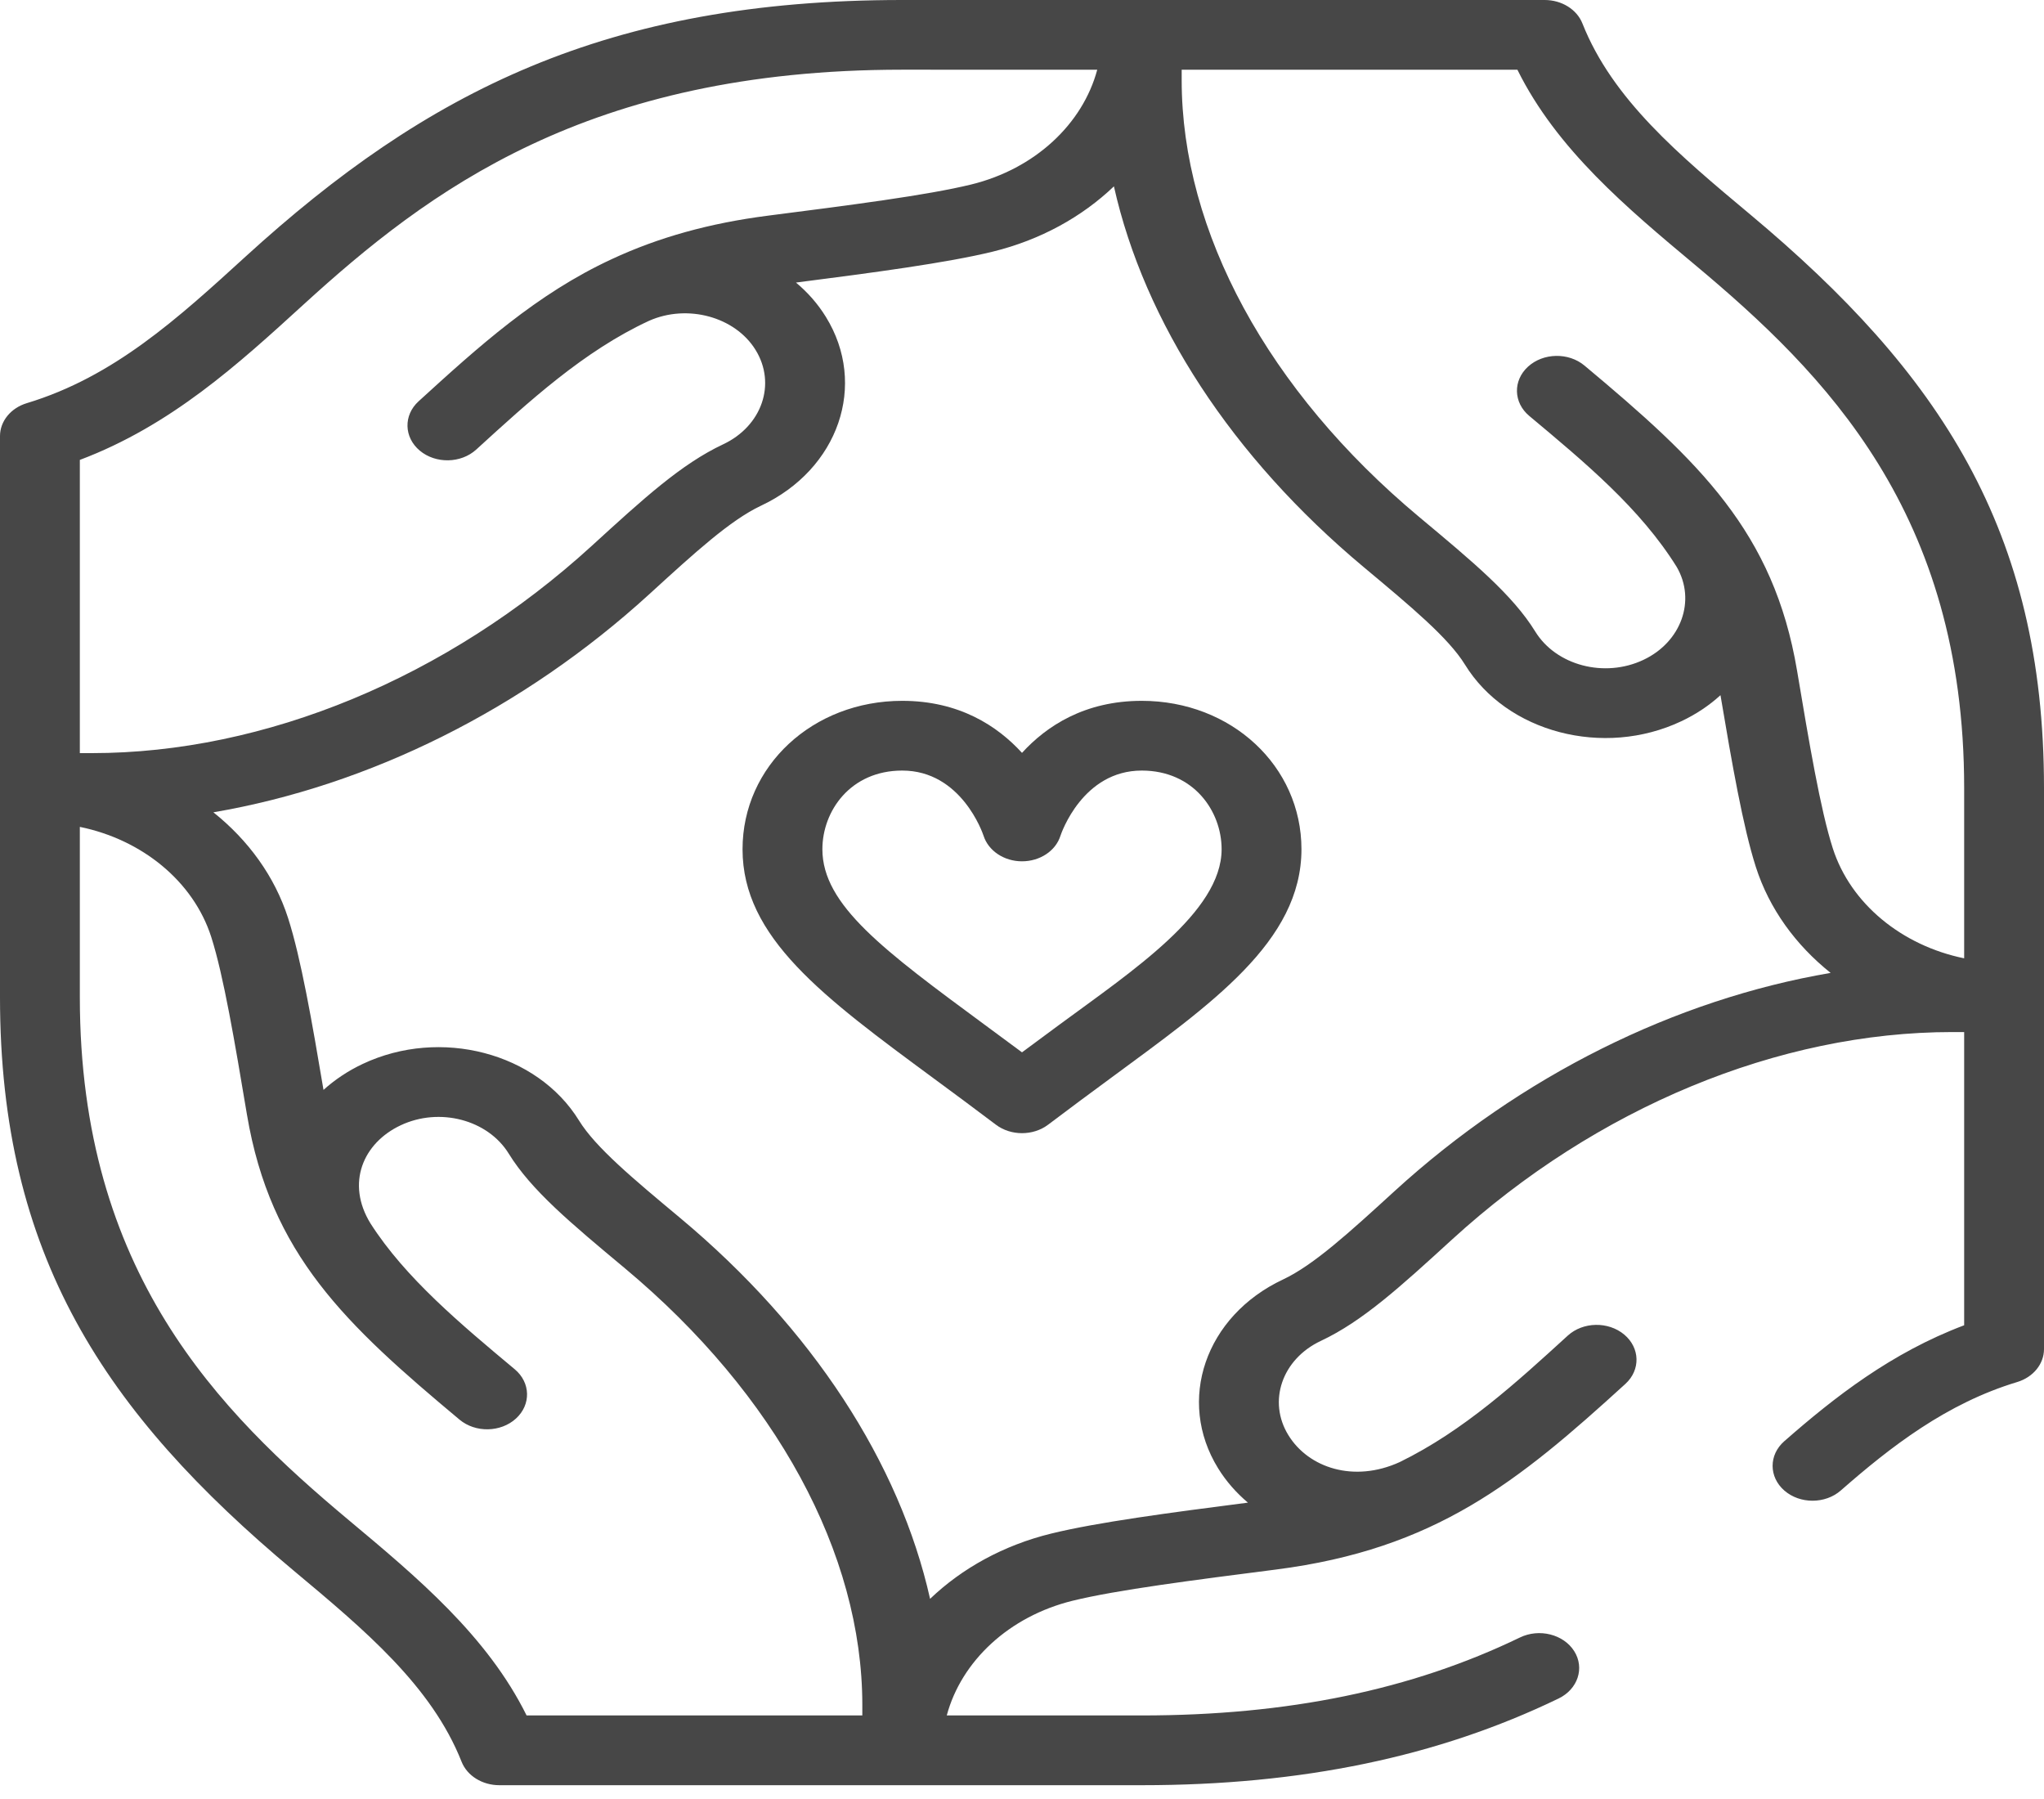 <svg width="100" height="88" viewBox="0 0 100 88" fill="none" xmlns="http://www.w3.org/2000/svg">
<path d="M55.859 34.282C53.071 34.282 51.202 35.511 50 36.827C48.798 35.511 46.929 34.282 44.141 34.282C39.76 34.282 36.328 37.471 36.328 41.542C36.328 45.858 40.258 48.755 45.696 52.763C46.662 53.475 47.661 54.212 48.721 55.014C49.088 55.292 49.544 55.43 50 55.43C50.456 55.43 50.912 55.292 51.279 55.014C52.344 54.208 53.346 53.469 54.316 52.755C59.254 49.115 63.672 46.056 63.672 41.542C63.672 37.471 60.24 34.282 55.859 34.282ZM51.796 50.148C51.212 50.578 50.616 51.018 50 51.476C49.388 51.021 48.796 50.584 48.215 50.157C43.239 46.488 40.234 44.274 40.234 41.542C40.234 39.676 41.603 37.693 44.141 37.693C47.03 37.693 48.077 40.755 48.118 40.877C48.352 41.616 49.121 42.132 49.999 42.132C50.877 42.132 51.645 41.625 51.88 40.886C51.923 40.755 52.97 37.693 55.859 37.693C58.397 37.693 59.766 39.676 59.766 41.542C59.766 44.618 55.386 47.502 51.796 50.148Z" fill="#474747"/>
<path d="M100 38.546C100 25.928 94.879 18.225 85.629 10.493C82.163 7.597 78.888 4.861 77.418 1.148C77.146 0.461 76.405 0 75.572 0C73.639 0 49.109 0 44.141 0C29.692 0 20.871 4.472 12.016 12.549C8.699 15.576 5.566 18.436 1.315 19.72C0.528 19.957 0 20.604 0 21.331V48.779C0 61.396 5.121 69.099 14.37 76.831C17.837 79.728 21.112 82.464 22.582 86.176C22.854 86.864 23.595 87.325 24.428 87.325H55.859C63.68 87.325 70.35 85.938 76.252 83.084C77.196 82.628 77.537 81.59 77.015 80.766C76.493 79.942 75.304 79.643 74.36 80.1C69.052 82.666 63.001 83.913 55.859 83.913H46.319C47.031 81.257 49.368 79.063 52.484 78.3C54.647 77.771 58.417 77.289 62.408 76.778L62.431 76.775C70.222 75.775 74.248 72.505 79.522 67.693C80.268 67.012 80.241 65.933 79.462 65.281C78.682 64.63 77.446 64.653 76.7 65.334C74.195 67.62 71.619 69.985 68.475 71.521C66.242 72.54 64.02 71.806 63.035 70.207C62.011 68.551 62.718 66.484 64.623 65.59C66.668 64.628 68.507 62.947 71.052 60.621C78.108 54.179 87.022 50.484 95.508 50.484H96.094V64.827C92.537 66.169 89.766 68.332 87.292 70.5C86.531 71.167 86.533 72.247 87.297 72.912C88.061 73.577 89.298 73.575 90.059 72.908C92.499 70.77 95.232 68.647 98.685 67.605C99.472 67.368 100 66.72 100 65.993C100 64.305 100 42.884 100 38.546ZM3.906 22.497C8.366 20.815 11.652 17.816 14.839 14.907C20.936 9.345 28.732 3.409 44.141 3.409L53.681 3.411C52.969 6.067 50.632 8.262 47.516 9.024C45.353 9.553 41.583 10.036 37.592 10.547L37.569 10.55C34.709 10.917 32.209 11.613 29.928 12.677C26.256 14.376 23.391 16.974 20.477 19.632C19.732 20.312 19.759 21.392 20.538 22.044C21.317 22.695 22.554 22.671 23.3 21.99C25.889 19.628 28.564 17.17 31.75 15.694C33.627 14.858 35.965 15.494 36.965 17.117C37.989 18.774 37.282 20.841 35.377 21.735C33.332 22.697 31.493 24.378 28.948 26.704C21.892 33.145 12.978 36.84 4.492 36.84H3.906V22.497ZM42.188 83.913H25.763C23.836 80.019 20.402 77.15 17.072 74.367C10.702 69.042 3.906 62.234 3.906 48.779V40.448C6.948 41.069 9.461 43.111 10.334 45.831C10.94 47.721 11.493 51.015 12.081 54.517C13.234 61.367 16.91 64.787 22.482 69.443C23.261 70.094 24.497 70.07 25.243 69.39C25.989 68.709 25.962 67.629 25.182 66.978C22.548 64.777 19.833 62.515 18.126 59.846C16.917 57.88 17.76 55.911 19.602 55.045C21.503 54.149 23.868 54.771 24.89 56.432C25.991 58.218 27.916 59.824 30.58 62.046C37.957 68.208 42.188 75.992 42.188 83.402V83.913ZM68.228 58.264C66.018 60.285 64.271 61.881 62.773 62.586C58.965 64.372 57.547 68.511 59.596 71.826C59.983 72.453 60.477 73.017 61.053 73.503C57.231 73.994 53.679 74.465 51.43 75.016C49.095 75.587 47.063 76.717 45.503 78.209C44.012 71.557 39.74 64.977 33.279 59.58C30.965 57.65 29.137 56.124 28.33 54.816C26.284 51.491 21.544 50.252 17.748 52.042C17.031 52.379 16.384 52.811 15.827 53.314C15.265 49.976 14.725 46.875 14.095 44.911C13.441 42.871 12.147 41.097 10.439 39.735C18.056 38.433 25.591 34.703 31.771 29.061C33.982 27.04 35.729 25.444 37.227 24.739C41.035 22.952 42.453 18.813 40.403 15.498C40.01 14.861 39.514 14.299 38.942 13.822C42.766 13.331 46.319 12.859 48.57 12.309C50.905 11.737 52.937 10.607 54.497 9.116C55.988 15.768 60.26 22.348 66.721 27.744C69.035 29.675 70.863 31.2 71.67 32.508C73.716 35.834 78.456 37.073 82.252 35.282C82.982 34.939 83.625 34.505 84.172 34.006C84.734 37.345 85.274 40.448 85.904 42.413C86.559 44.453 87.853 46.227 89.561 47.59C81.944 48.892 74.409 52.622 68.228 58.264ZM96.094 46.877C93.052 46.255 90.539 44.214 89.666 41.493C89.06 39.604 88.507 36.309 87.919 32.807C86.777 26.026 83.146 22.584 77.518 17.882C76.739 17.231 75.502 17.255 74.757 17.935C74.011 18.616 74.038 19.695 74.818 20.346C77.538 22.62 80.244 24.864 82.031 27.732C82.984 29.37 82.255 31.407 80.398 32.28C78.498 33.176 76.133 32.554 75.11 30.892C74.009 29.107 72.084 27.501 69.42 25.279C62.043 19.117 57.812 11.333 57.812 3.923V3.411H74.237C76.164 7.306 79.598 10.175 82.928 12.958C89.298 18.282 96.094 25.09 96.094 38.546V46.877Z" fill="#474747"/>
</svg>
